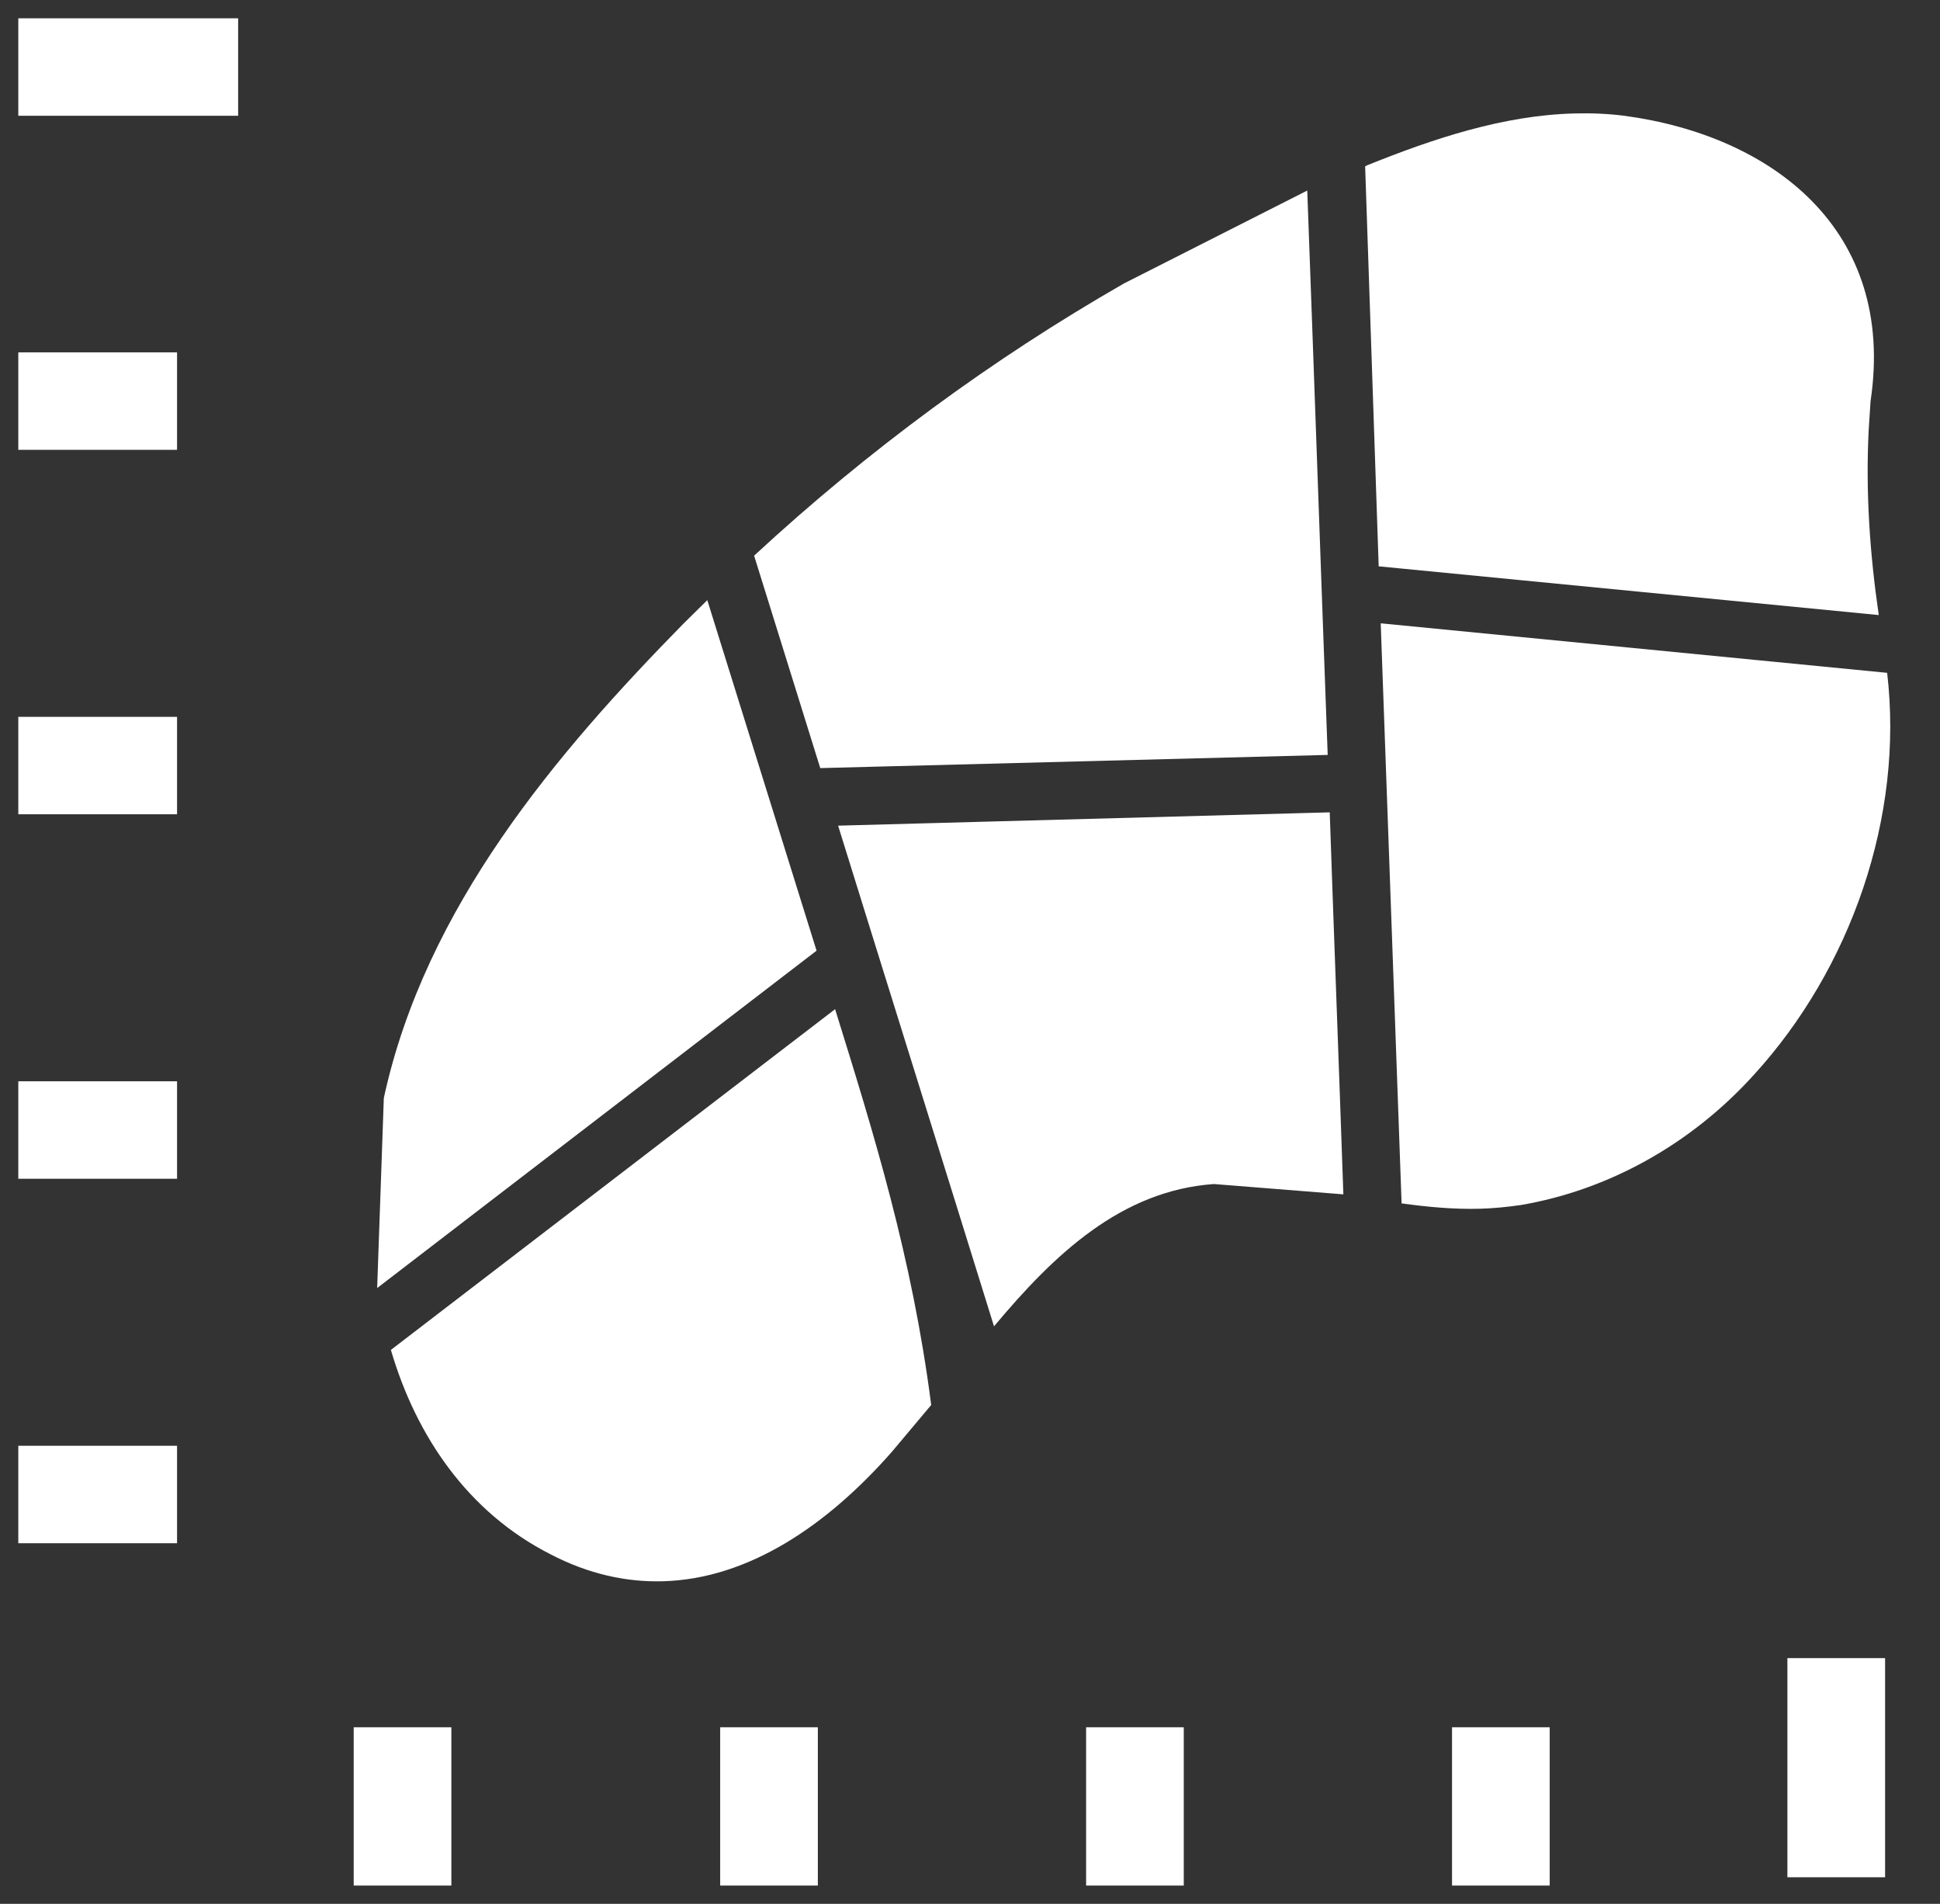 <?xml version="1.0" encoding="UTF-8"?> <svg xmlns="http://www.w3.org/2000/svg" width="53" height="52" viewBox="0 0 53 52" fill="none"><rect x="0" y="0" width="53" height="52" fill="#333333" stroke="none"/><path d="M22.811 27.566L10.679 36.87C11.374 39.244 12.797 41.31 15.03 42.447C16.082 42.996 17.11 43.214 18.103 43.189C20.45 43.128 22.601 41.66 24.364 39.655L25.44 38.374C24.917 34.311 23.864 30.938 22.811 27.552L22.811 27.566ZM36.328 22.187L36.27 22.189L22.897 22.551C24.312 27.109 25.741 31.667 27.156 36.226C28.805 34.253 30.632 32.52 33.163 32.339L36.7 32.621C36.581 29.153 36.447 25.67 36.328 22.202L36.328 22.187ZM19.323 16.392C19.112 16.599 18.887 16.821 18.677 17.028C15.21 20.561 11.618 24.774 10.486 29.99L10.304 35.18C14.3 32.109 18.312 29.037 22.308 25.966L19.323 16.392ZM37.721 17.037L38.291 32.868C38.999 32.965 39.707 33.033 40.426 33.014C40.801 33.005 41.174 32.966 41.547 32.913C43.943 32.505 46.2 31.251 47.909 29.363C50.57 26.455 52.018 22.298 51.556 18.377L37.706 17.023L37.72 17.023L37.721 17.037ZM35.713 5.205L30.708 7.741C27.103 9.808 23.711 12.302 20.602 15.177C21.2 17.107 21.812 19.05 22.409 20.979L36.272 20.619C36.081 15.481 35.904 10.328 35.713 5.191L35.713 5.205ZM43.005 3.099C41.062 3.15 39.148 3.79 37.352 4.514L37.295 4.544L37.665 15.468L51.327 16.799C51.082 15.12 50.966 13.437 51.052 11.735L51.103 10.956C51.803 6.27 48.408 3.708 44.39 3.164C43.927 3.104 43.466 3.087 43.005 3.099Z" fill="white"></path><path d="M51 45.788H49.331V50.773H51V45.788ZM41.837 47.677H40.169V51H41.837V47.677ZM31.84 47.677H30.172V51H31.84V47.677ZM21.843 47.677H20.175V51H21.843V47.677ZM6.006 1H1V2.662H6.006V1ZM4.337 10.124H1V11.786H4.337V10.124ZM4.337 20.079H1V21.74H4.337V20.079ZM4.337 30.033H1V31.695H4.337V30.033ZM4.337 39.988H1V41.65H4.337V39.988ZM11.831 51H10.163V47.677H11.831V51Z" fill="white" stroke="white"></path></svg> 